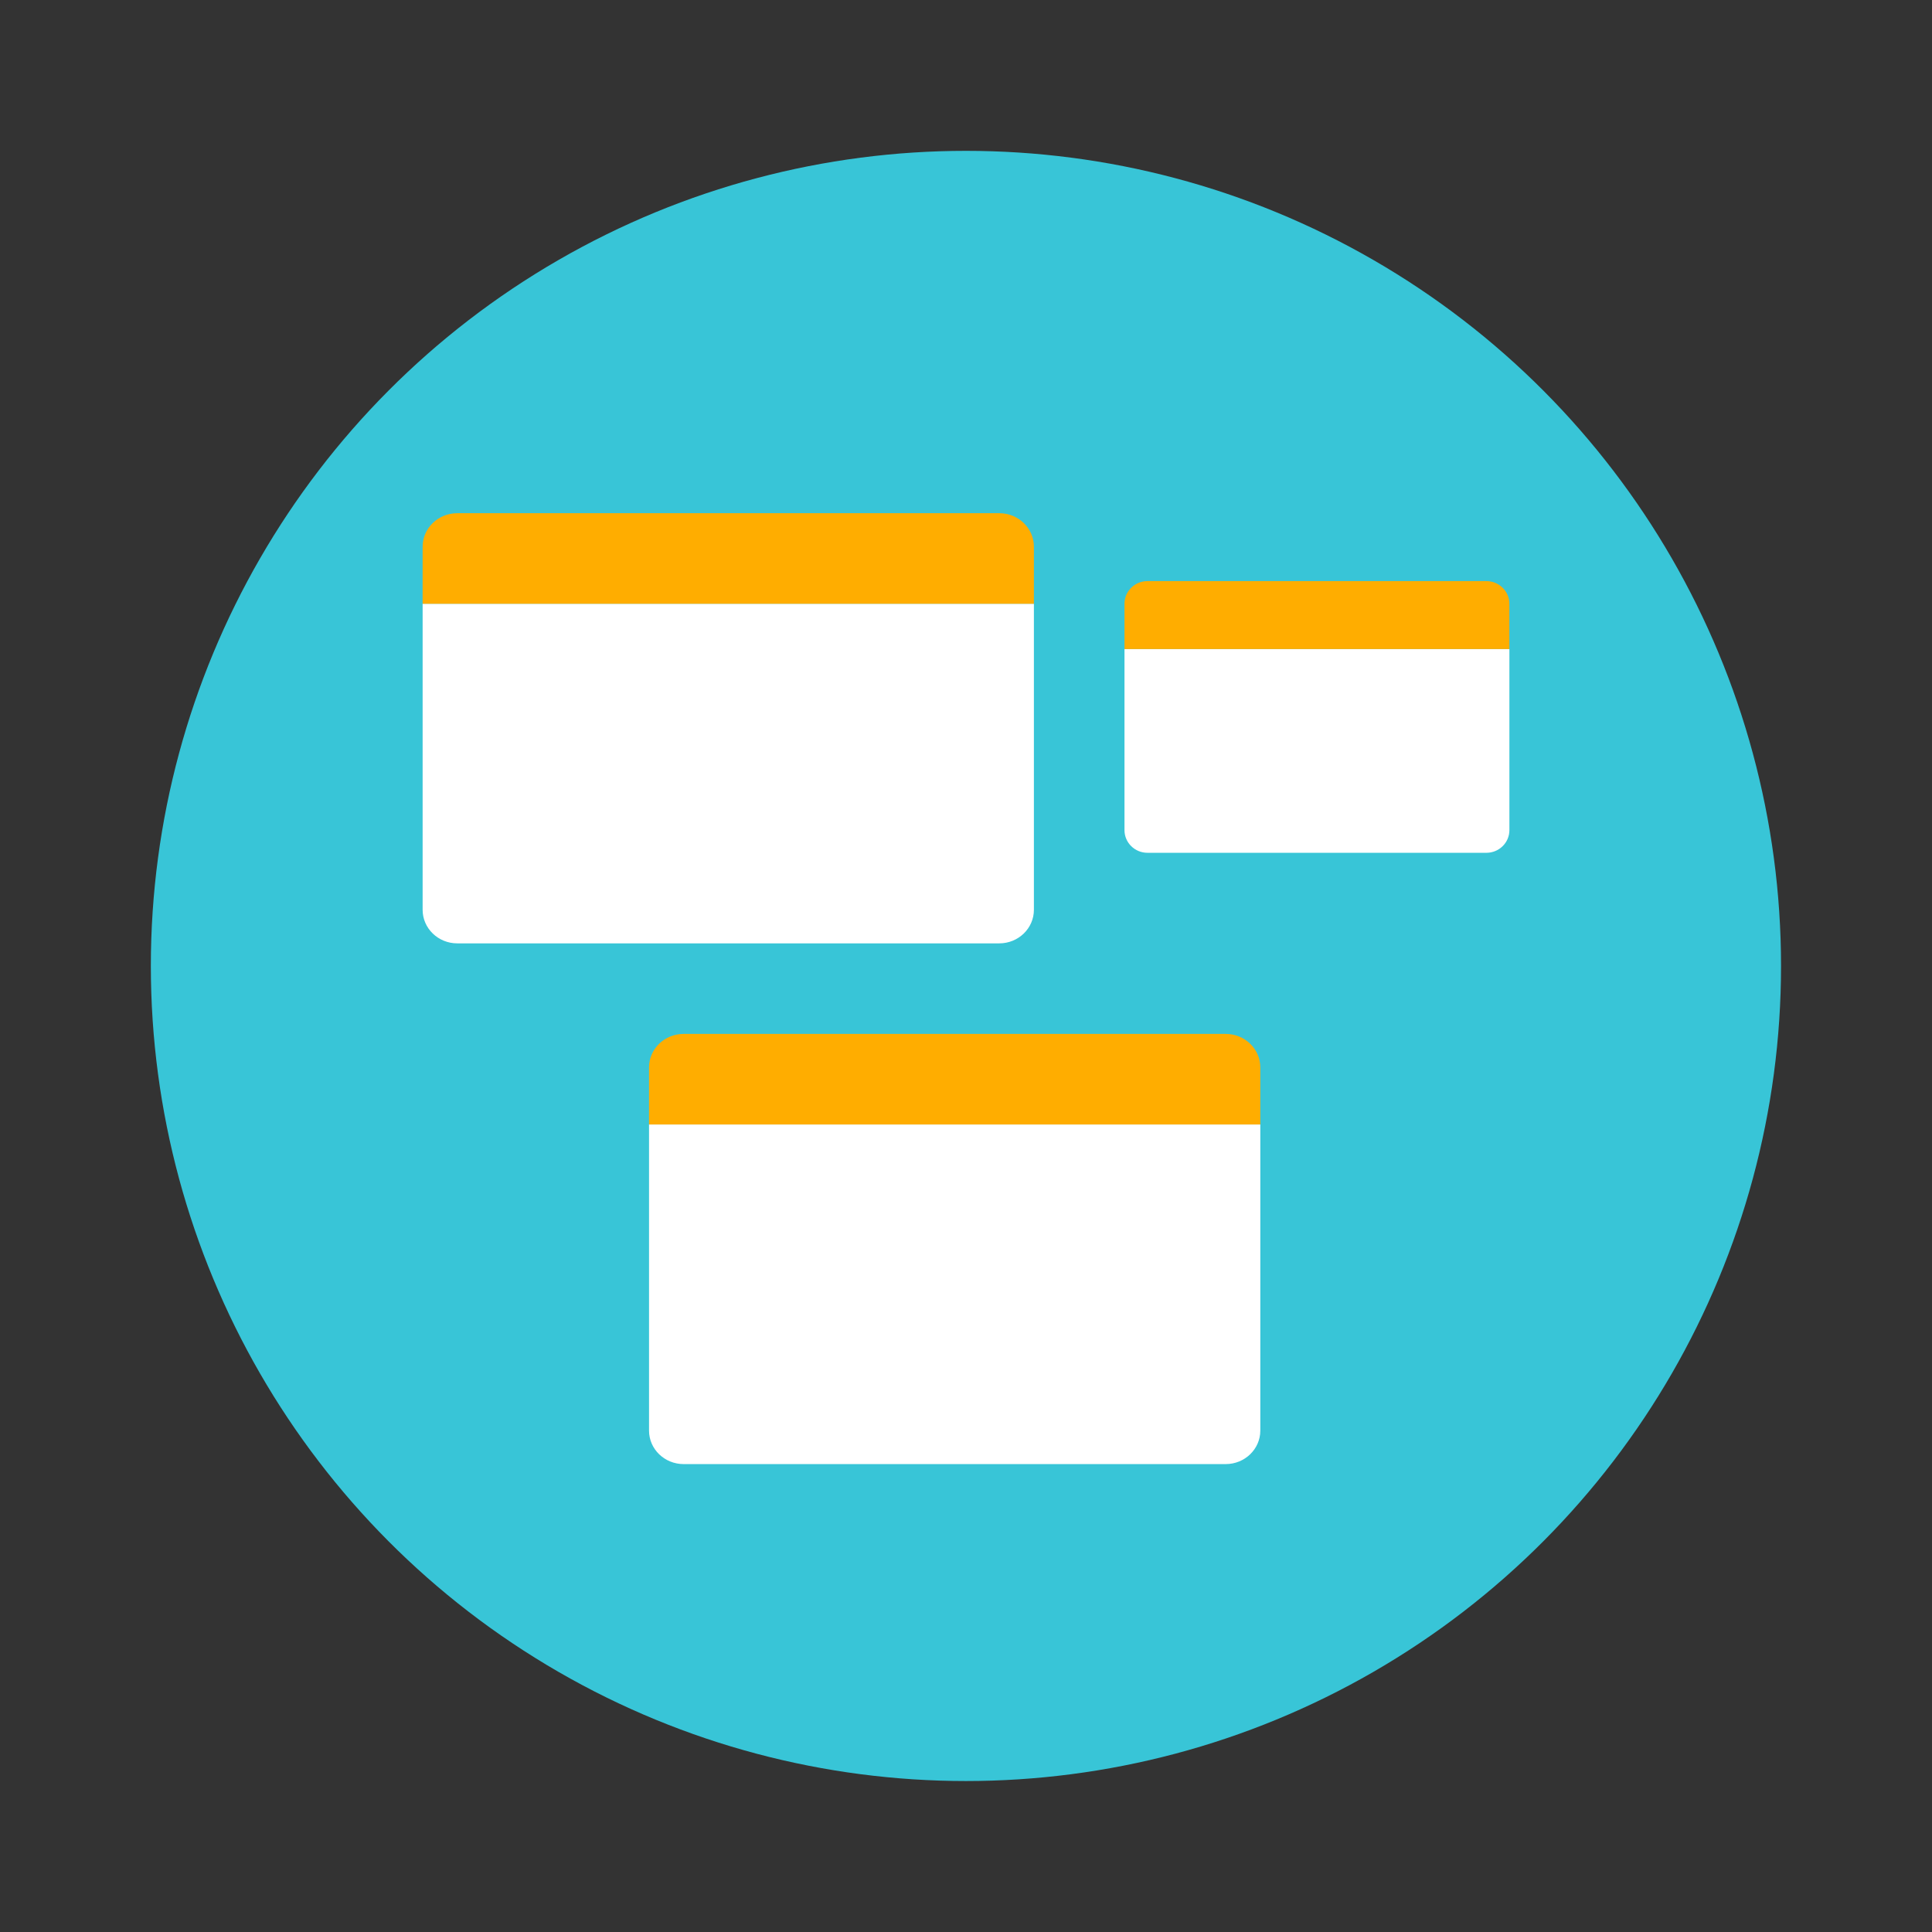 <svg width="64" height="64" version="1.1" xmlns="http://www.w3.org/2000/svg">
 <rect width="100%" height="100%" fill="#333333" stroke="none"/>
 <circle cx="31.998" cy="31.998" r="27.001" fill="#38c5d7" stroke-width="3.78"/>
 <g transform="matrix(.75 0 0 .75 8 8)">
  <path d="m18 39v13.521c0 0.817 0.685 1.479 1.529 1.479h23.941c0.844 0 1.529-0.662 1.529-1.479v-13.521z" fill="#ffffff"/>
  <path d="m18 36.479c0-0.817 0.684-1.479 1.528-1.479h23.943c0.844 0 1.528 0.662 1.528 1.479v2.521h-27z" fill="#ffad00"/>
  <path d="m8 16v13.518c0 0.818 0.685 1.482 1.529 1.482h23.941c0.844 0 1.529-0.664 1.529-1.482v-13.518z" fill="#ffffff"/>
  <path d="m8 13.481c0-0.818 0.684-1.48 1.528-1.48h23.943c0.844 0 1.528 0.663 1.528 1.48v2.519h-27z" fill="#ffad00"/>
  <path d="m39 18v8c0 0.552 0.455 1 1.016 1h14.969c0.56 0 1.016-0.448 1.016-1v-8z" fill="#ffffff"/>
  <path d="m39 16c0-0.552 0.454-1 1.015-1h14.97c0.56 0 1.015 0.448 1.015 1v2h-17z" fill="#ffad00"/>
 </g>
</svg>
